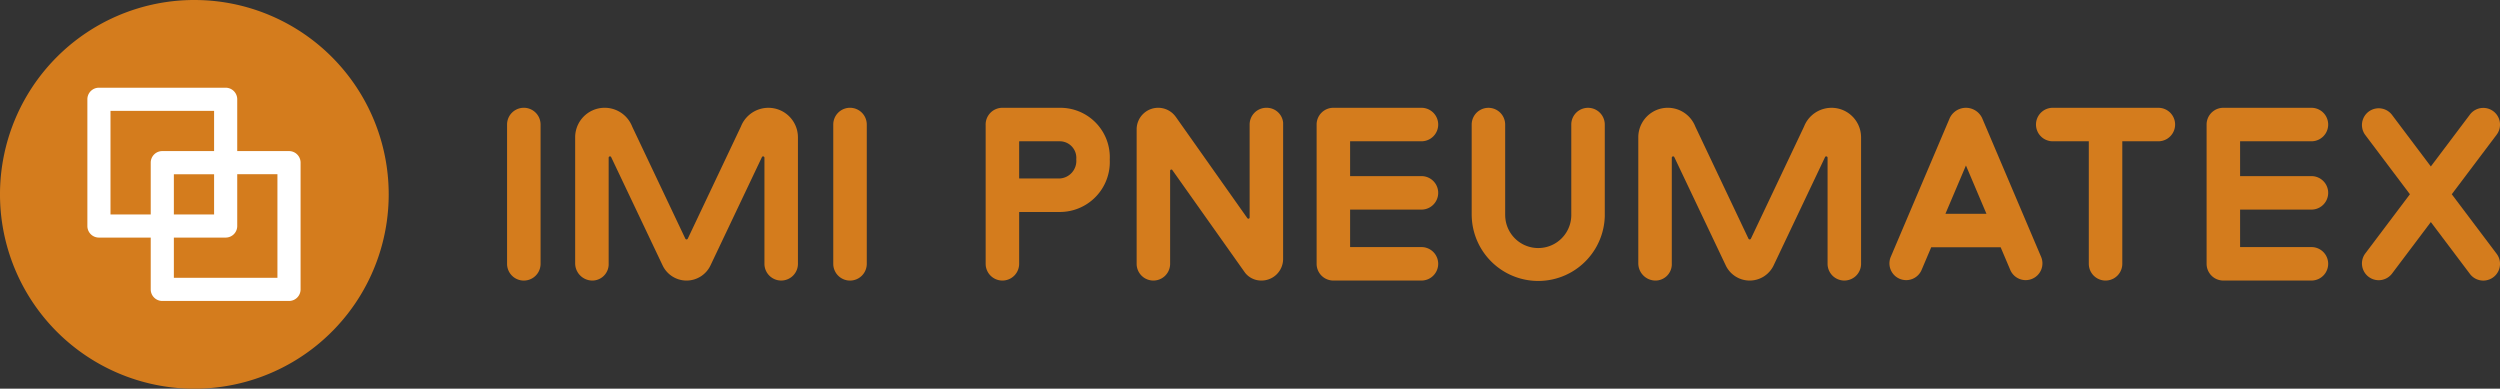 <svg xmlns="http://www.w3.org/2000/svg" xmlns:xlink="http://www.w3.org/1999/xlink" viewBox="0 0 169.214 26.309">
  <rect x="0" y="0" width="169.214" height="26.309" fill="#333333" stroke="none"/>
  <defs>
    <clipPath id="clip-path" transform="translate(0.001 -0.001)">
      <rect width="169.214" height="26.31" style="fill: none"/>
    </clipPath>
  </defs>
  <g id="Layer_2" data-name="Layer 2">
    <g id="Layer_1-2" data-name="Layer 1">
      <g style="clip-path: url(#clip-path)">
        <g style="clip-path: url(#clip-path)">
          <path d="M26.309,13.155A13.155,13.155,0,1,1,13.155.001a13.155,13.155,0,0,1,13.154,13.154" transform="translate(0.001 -0.001)" style="fill: #d47c1d"/>
          <path d="M36.588,8.43a1.134,1.134,0,0,0-2.268,0v9.428a1.134,1.134,0,0,0,2.268,0Z" transform="translate(0.001 -0.001)" style="fill: #d47c1d"/>
          <path d="M58.667,8.43a1.134,1.134,0,0,0-2.268,0v9.428a1.134,1.134,0,0,0,2.268,0Z" transform="translate(0.001 -0.001)" style="fill: #d47c1d"/>
          <path d="M46.47,18.991a1.795,1.795,0,0,0,1.62-1.028l3.48-7.327a.085.085,0,0,1,.08-.051.092.092,0,0,1,.091.091v7.146a1.134,1.134,0,1,0,2.267,0v-8.53a1.999,1.999,0,0,0-3.86-.725l-3.596,7.587a.093.093,0,0,1-.082.054h-.003a.093.093,0,0,1-.082-.054l-3.597-7.587a1.998,1.998,0,0,0-3.859.725v8.53a1.169,1.169,0,0,0,1.17,1.169,1.109,1.109,0,0,0,1.097-1.169v-7.146a.091.091,0,0,1,.09-.091.083.083,0,0,1,.08.051l3.481,7.327a1.794,1.794,0,0,0,1.62,1.028Z" transform="translate(0.001 -0.001)" style="fill: #d47c1d"/>
          <path d="M18.777,18.804h-7.01V16.082h3.505a.782.782,0,0,0,.784-.783V11.794h2.721ZM14.49,14.516h-2.723V11.795H14.49Zm-7.012,0V7.505H14.49v2.722h-3.506a.784.784,0,0,0-.783.783v3.506Zm12.083-4.289h-3.505V6.722a.783.783,0,0,0-.784-.784H6.695a.782.782,0,0,0-.782.784v8.577a.781.781,0,0,0,.782.783h3.506v3.506a.784.784,0,0,0,.783.784h8.577a.783.783,0,0,0,.783-.784V11.01a.783.783,0,0,0-.783-.783" transform="translate(0.001 -0.001)" style="fill: #fff"/>
          <path d="M141.381,9.564v8.293a1.133,1.133,0,1,0,2.267,0V9.564h2.441a1.133,1.133,0,1,0,0-2.267H138.94a1.133,1.133,0,1,0,0,2.267Z" transform="translate(0.001 -0.001)" style="fill: #d47c1d"/>
          <path d="M165.949,13.149l3.037-4.031a1.132,1.132,0,0,0-1.808-1.363l-2.646,3.513-2.645-3.513a1.133,1.133,0,0,0-1.809,1.363l3.037,4.031-3.037,4.03a1.133,1.133,0,0,0,1.809,1.363l2.645-3.512,2.646,3.512a1.132,1.132,0,1,0,1.808-1.363Z" transform="translate(0.001 -0.001)" style="fill: #d47c1d"/>
          <path d="M108.619,14.579V8.432a1.133,1.133,0,1,0-2.267,0v6.183a2.237,2.237,0,0,1-4.473-.036h-.002V8.432a1.133,1.133,0,1,0-2.266,0v6.147l.001.001a4.505,4.505,0,0,0,9.009-.001Z" transform="translate(0.001 -0.001)" style="fill: #d47c1d"/>
          <path d="M84.271,18.461a1.389,1.389,0,0,0,1.116.529,1.461,1.461,0,0,0,1.46-1.448l.001-9.252a1.115,1.115,0,0,0-1.134-.993,1.133,1.133,0,0,0-1.133,1.133v6.284h-.002l.002.006a.085.085,0,0,1-.085.085.086.086,0,0,1-.069-.04h-.002l-4.832-6.841-.002.001a1.458,1.458,0,0,0-2.657.819l-.001,9.113a1.133,1.133,0,0,0,2.267,0v-6.295a.086.086,0,0,1,.085-.086.08.08,0,0,1,.067.04Z" transform="translate(0.001 -0.001)" style="fill: #d47c1d"/>
          <path d="M118.429,18.991a1.796,1.796,0,0,0,1.62-1.028l3.48-7.328a.083.083,0,0,1,.08-.05.092.092,0,0,1,.091.091v7.146a1.134,1.134,0,1,0,2.267,0v-8.53a1.999,1.999,0,0,0-3.86-.725l-3.596,7.587a.095.095,0,0,1-.082.054h-.003a.095.095,0,0,1-.082-.054l-3.597-7.587a1.998,1.998,0,0,0-3.859.725v8.53a1.169,1.169,0,0,0,1.17,1.169,1.109,1.109,0,0,0,1.097-1.169v-7.146a.091.091,0,0,1,.09-.091.082.082,0,0,1,.08.05l3.481,7.328a1.794,1.794,0,0,0,1.62,1.028Z" transform="translate(0.001 -0.001)" style="fill: #d47c1d"/>
          <path d="M131.677,14.47l1.388-3.268,1.387,3.268Zm6.486,2.941-4.004-9.422a1.212,1.212,0,0,0-2.189,0l-4.004,9.422a1.134,1.134,0,0,0,2.087.886l.662-1.56h4.699l.662,1.56a1.134,1.134,0,0,0,2.087-.886" transform="translate(0.001 -0.001)" style="fill: #d47c1d"/>
          <path d="M71.736,12.081h-2.72a.098.098,0,0,1-.03-.003h-.002a.124.124,0,0,1-.003-.032V9.599c0-.03.005-.035.035-.035h2.72a1.121,1.121,0,0,1,1.111,1.219,1.192,1.192,0,0,1-1.111,1.298m-2.755,2.302c0-.03.005-.034.035-.034h2.692a3.381,3.381,0,0,0,3.405-3.539,3.346,3.346,0,0,0-3.405-3.512h-3.831a1.131,1.131,0,0,0-1.163,1.178v9.381a1.133,1.133,0,0,0,2.267,0Z" transform="translate(0.001 -0.001)" style="fill: #d47c1d"/>
          <path d="M96.211,14.188a1.133,1.133,0,0,0,0-2.267h-4.829V9.564h4.829a1.133,1.133,0,0,0,0-2.267h-5.963a1.133,1.133,0,0,0-1.133,1.134v9.426a1.133,1.133,0,0,0,1.133,1.133h5.963a1.133,1.133,0,0,0,0-2.266h-4.829v-2.536Z" transform="translate(0.001 -0.001)" style="fill: #d47c1d"/>
          <path d="M156.45,14.188a1.133,1.133,0,0,0,0-2.267h-4.829V9.564h4.829a1.133,1.133,0,0,0,0-2.267h-5.962a1.134,1.134,0,0,0-1.045.693,1.15,1.15,0,0,0-.089.441v9.426a1.133,1.133,0,0,0,1.134,1.133h5.962a1.133,1.133,0,1,0,0-2.266h-4.829v-2.536Z" transform="translate(0.001 -0.001)" style="fill: #d47c1d"/>
        </g>
      </g>
    </g>
  </g>
</svg>
